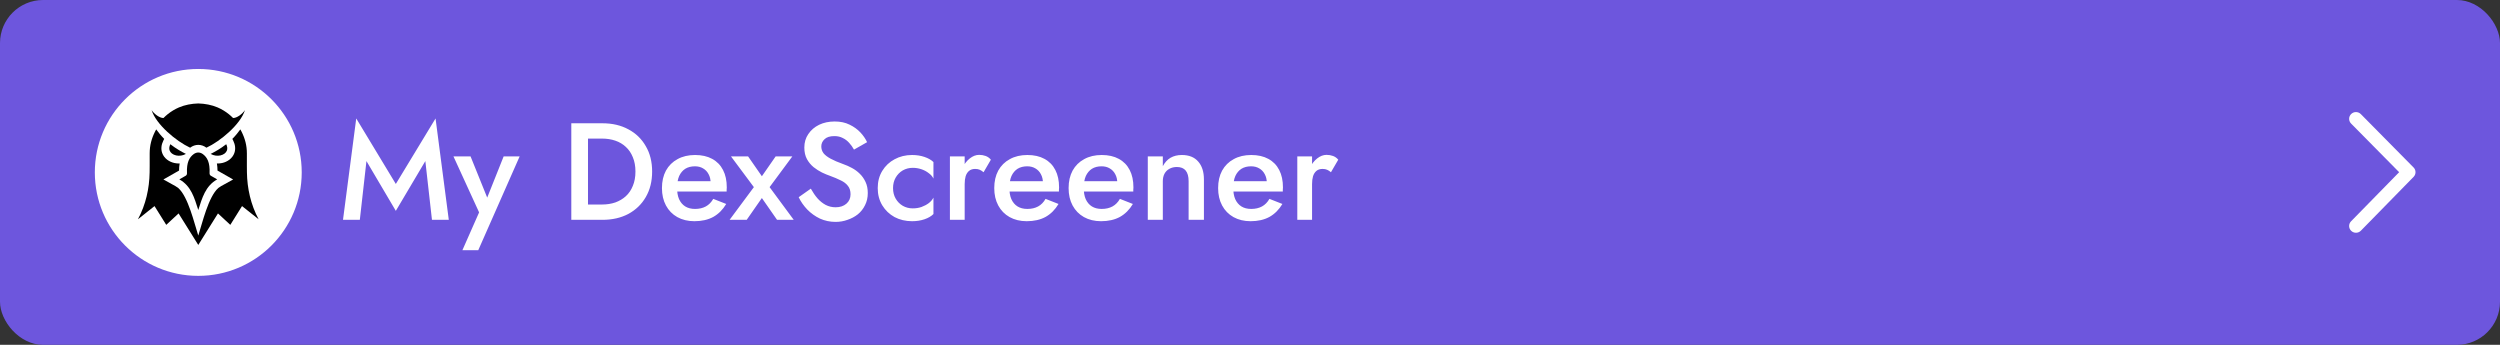 <svg width="580" height="80" viewBox="0 0 580 80" fill="none" xmlns="http://www.w3.org/2000/svg">
<rect x="0" y="0" width="580" height="80" fill="#333333" stroke="none"/>
<rect width="580" height="80" rx="10" fill="#6D56DD"/>
<path d="M85.015 37.368L83.479 51H79.575L82.647 27.48L91.831 42.68L101.047 27.48L104.119 51H100.215L98.679 37.368L91.831 48.92L85.015 37.368ZM120.56 36.28L110.96 58.04H107.28L111.152 49.272L105.2 36.28H109.168L113.872 47.928L112.24 47.832L116.848 36.28H120.56ZM132.543 28.6H136.415V51H132.543V28.6ZM139.775 51H134.879V47.448H139.679C140.788 47.448 141.812 47.288 142.751 46.968C143.69 46.627 144.5 46.147 145.183 45.528C145.887 44.888 146.431 44.088 146.815 43.128C147.22 42.168 147.423 41.059 147.423 39.8C147.423 38.541 147.22 37.432 146.815 36.472C146.431 35.512 145.887 34.712 145.183 34.072C144.5 33.432 143.69 32.952 142.751 32.632C141.812 32.312 140.788 32.152 139.679 32.152H134.879V28.6H139.775C142.058 28.6 144.063 29.069 145.791 30.008C147.519 30.925 148.863 32.227 149.823 33.912C150.804 35.576 151.295 37.539 151.295 39.8C151.295 42.061 150.804 44.035 149.823 45.72C148.863 47.384 147.519 48.685 145.791 49.624C144.063 50.541 142.058 51 139.775 51ZM161.092 51.32C159.599 51.32 158.276 51 157.124 50.36C155.994 49.72 155.119 48.824 154.5 47.672C153.882 46.52 153.572 45.176 153.572 43.64C153.572 42.083 153.882 40.728 154.5 39.576C155.14 38.424 156.036 37.539 157.188 36.92C158.34 36.28 159.695 35.96 161.252 35.96C162.81 35.96 164.132 36.259 165.22 36.856C166.33 37.453 167.172 38.317 167.748 39.448C168.324 40.557 168.612 41.901 168.612 43.48C168.612 43.651 168.602 43.832 168.58 44.024C168.58 44.216 168.58 44.355 168.58 44.44H155.652V42.04H165.604L164.548 43.512C164.612 43.384 164.676 43.213 164.74 43C164.826 42.787 164.868 42.605 164.868 42.456C164.868 41.667 164.708 40.984 164.388 40.408C164.09 39.832 163.663 39.384 163.108 39.064C162.575 38.744 161.946 38.584 161.22 38.584C160.346 38.584 159.599 38.776 158.98 39.16C158.383 39.544 157.914 40.099 157.572 40.824C157.252 41.549 157.092 42.445 157.092 43.512C157.071 44.557 157.22 45.453 157.54 46.2C157.882 46.947 158.362 47.512 158.98 47.896C159.599 48.28 160.356 48.472 161.252 48.472C162.212 48.472 163.044 48.28 163.748 47.896C164.452 47.512 165.028 46.925 165.476 46.136L168.484 47.32C167.695 48.643 166.692 49.645 165.476 50.328C164.26 50.989 162.799 51.32 161.092 51.32ZM179.954 36.28H183.826L178.546 43.416L184.146 51H180.274L176.754 45.944L173.234 51H169.266L174.898 43.416L169.586 36.28H173.554L176.754 40.888L179.954 36.28ZM188.109 43.768C188.599 44.643 189.122 45.4 189.677 46.04C190.253 46.68 190.882 47.181 191.565 47.544C192.269 47.907 193.037 48.088 193.869 48.088C194.893 48.088 195.725 47.811 196.365 47.256C197.005 46.701 197.325 45.976 197.325 45.08C197.325 44.269 197.122 43.619 196.717 43.128C196.333 42.616 195.778 42.189 195.053 41.848C194.327 41.485 193.495 41.133 192.557 40.792C192.002 40.6 191.383 40.344 190.701 40.024C190.018 39.683 189.367 39.267 188.749 38.776C188.13 38.264 187.618 37.645 187.213 36.92C186.807 36.173 186.605 35.277 186.605 34.232C186.605 33.037 186.914 31.992 187.533 31.096C188.151 30.179 188.983 29.464 190.029 28.952C191.095 28.44 192.301 28.184 193.645 28.184C194.967 28.184 196.119 28.429 197.101 28.92C198.082 29.389 198.914 29.987 199.597 30.712C200.279 31.437 200.802 32.195 201.165 32.984L198.125 34.712C197.826 34.157 197.463 33.645 197.037 33.176C196.61 32.685 196.109 32.301 195.533 32.024C194.978 31.725 194.327 31.576 193.581 31.576C192.535 31.576 191.767 31.821 191.277 32.312C190.786 32.781 190.541 33.336 190.541 33.976C190.541 34.552 190.711 35.075 191.053 35.544C191.415 35.992 191.97 36.419 192.717 36.824C193.463 37.229 194.434 37.645 195.629 38.072C196.311 38.307 196.983 38.605 197.645 38.968C198.327 39.331 198.935 39.779 199.469 40.312C200.023 40.845 200.471 41.485 200.813 42.232C201.154 42.957 201.325 43.811 201.325 44.792C201.325 45.837 201.111 46.776 200.685 47.608C200.279 48.44 199.725 49.144 199.021 49.72C198.317 50.275 197.517 50.701 196.621 51C195.746 51.32 194.829 51.48 193.869 51.48C192.567 51.48 191.351 51.224 190.221 50.712C189.111 50.179 188.13 49.475 187.277 48.6C186.445 47.725 185.783 46.776 185.293 45.752L188.109 43.768ZM207.184 43.64C207.184 44.557 207.387 45.368 207.792 46.072C208.197 46.776 208.741 47.331 209.424 47.736C210.128 48.141 210.907 48.344 211.76 48.344C212.485 48.344 213.157 48.237 213.776 48.024C214.416 47.789 214.981 47.491 215.472 47.128C215.963 46.744 216.325 46.317 216.56 45.848V49.656C216.048 50.168 215.355 50.573 214.48 50.872C213.605 51.171 212.645 51.32 211.6 51.32C210.107 51.32 208.752 51 207.536 50.36C206.341 49.699 205.392 48.792 204.688 47.64C203.984 46.467 203.632 45.133 203.632 43.64C203.632 42.125 203.984 40.792 204.688 39.64C205.392 38.488 206.341 37.592 207.536 36.952C208.752 36.291 210.107 35.96 211.6 35.96C212.645 35.96 213.605 36.109 214.48 36.408C215.355 36.707 216.048 37.101 216.56 37.592V41.432C216.325 40.941 215.952 40.515 215.44 40.152C214.949 39.768 214.384 39.469 213.744 39.256C213.104 39.043 212.443 38.936 211.76 38.936C210.907 38.936 210.128 39.139 209.424 39.544C208.741 39.949 208.197 40.504 207.792 41.208C207.387 41.912 207.184 42.723 207.184 43.64ZM223.804 36.28V51H220.38V36.28H223.804ZM228.188 39.96C227.889 39.704 227.591 39.512 227.292 39.384C227.015 39.256 226.663 39.192 226.236 39.192C225.66 39.192 225.191 39.341 224.828 39.64C224.465 39.939 224.199 40.355 224.028 40.888C223.879 41.4 223.804 42.008 223.804 42.712L222.652 42.04C222.652 40.867 222.865 39.832 223.292 38.936C223.74 38.019 224.305 37.293 224.988 36.76C225.692 36.205 226.417 35.928 227.164 35.928C227.697 35.928 228.199 36.013 228.668 36.184C229.137 36.355 229.543 36.643 229.884 37.048L228.188 39.96ZM238.186 51.32C236.693 51.32 235.37 51 234.218 50.36C233.087 49.72 232.213 48.824 231.594 47.672C230.975 46.52 230.666 45.176 230.666 43.64C230.666 42.083 230.975 40.728 231.594 39.576C232.234 38.424 233.13 37.539 234.282 36.92C235.434 36.28 236.789 35.96 238.346 35.96C239.903 35.96 241.226 36.259 242.314 36.856C243.423 37.453 244.266 38.317 244.842 39.448C245.418 40.557 245.706 41.901 245.706 43.48C245.706 43.651 245.695 43.832 245.674 44.024C245.674 44.216 245.674 44.355 245.674 44.44H232.746V42.04H242.698L241.642 43.512C241.706 43.384 241.77 43.213 241.834 43C241.919 42.787 241.962 42.605 241.962 42.456C241.962 41.667 241.802 40.984 241.482 40.408C241.183 39.832 240.757 39.384 240.202 39.064C239.669 38.744 239.039 38.584 238.314 38.584C237.439 38.584 236.693 38.776 236.074 39.16C235.477 39.544 235.007 40.099 234.666 40.824C234.346 41.549 234.186 42.445 234.186 43.512C234.165 44.557 234.314 45.453 234.634 46.2C234.975 46.947 235.455 47.512 236.074 47.896C236.693 48.28 237.45 48.472 238.346 48.472C239.306 48.472 240.138 48.28 240.842 47.896C241.546 47.512 242.122 46.925 242.57 46.136L245.578 47.32C244.789 48.643 243.786 49.645 242.57 50.328C241.354 50.989 239.893 51.32 238.186 51.32ZM255.436 51.32C253.943 51.32 252.62 51 251.468 50.36C250.337 49.72 249.463 48.824 248.844 47.672C248.225 46.52 247.916 45.176 247.916 43.64C247.916 42.083 248.225 40.728 248.844 39.576C249.484 38.424 250.38 37.539 251.532 36.92C252.684 36.28 254.039 35.96 255.596 35.96C257.153 35.96 258.476 36.259 259.564 36.856C260.673 37.453 261.516 38.317 262.092 39.448C262.668 40.557 262.956 41.901 262.956 43.48C262.956 43.651 262.945 43.832 262.924 44.024C262.924 44.216 262.924 44.355 262.924 44.44H249.996V42.04H259.948L258.892 43.512C258.956 43.384 259.02 43.213 259.084 43C259.169 42.787 259.212 42.605 259.212 42.456C259.212 41.667 259.052 40.984 258.732 40.408C258.433 39.832 258.007 39.384 257.452 39.064C256.919 38.744 256.289 38.584 255.564 38.584C254.689 38.584 253.943 38.776 253.324 39.16C252.727 39.544 252.257 40.099 251.916 40.824C251.596 41.549 251.436 42.445 251.436 43.512C251.415 44.557 251.564 45.453 251.884 46.2C252.225 46.947 252.705 47.512 253.324 47.896C253.943 48.28 254.7 48.472 255.596 48.472C256.556 48.472 257.388 48.28 258.092 47.896C258.796 47.512 259.372 46.925 259.82 46.136L262.828 47.32C262.039 48.643 261.036 49.645 259.82 50.328C258.604 50.989 257.143 51.32 255.436 51.32ZM275.758 42.04C275.758 40.952 275.534 40.131 275.086 39.576C274.638 39.021 273.955 38.744 273.038 38.744C272.377 38.744 271.801 38.883 271.31 39.16C270.819 39.416 270.435 39.8 270.158 40.312C269.902 40.803 269.774 41.379 269.774 42.04V51H266.286V36.28H269.774V38.552C270.243 37.677 270.841 37.027 271.566 36.6C272.313 36.173 273.187 35.96 274.19 35.96C275.854 35.96 277.123 36.472 277.998 37.496C278.873 38.499 279.31 39.875 279.31 41.624V51H275.758V42.04ZM290.124 51.32C288.63 51.32 287.308 51 286.156 50.36C285.025 49.72 284.15 48.824 283.532 47.672C282.913 46.52 282.604 45.176 282.604 43.64C282.604 42.083 282.913 40.728 283.532 39.576C284.172 38.424 285.068 37.539 286.22 36.92C287.372 36.28 288.726 35.96 290.284 35.96C291.841 35.96 293.164 36.259 294.252 36.856C295.361 37.453 296.204 38.317 296.78 39.448C297.356 40.557 297.644 41.901 297.644 43.48C297.644 43.651 297.633 43.832 297.612 44.024C297.612 44.216 297.612 44.355 297.612 44.44H284.684V42.04H294.636L293.58 43.512C293.644 43.384 293.708 43.213 293.772 43C293.857 42.787 293.9 42.605 293.9 42.456C293.9 41.667 293.74 40.984 293.42 40.408C293.121 39.832 292.694 39.384 292.14 39.064C291.606 38.744 290.977 38.584 290.252 38.584C289.377 38.584 288.63 38.776 288.012 39.16C287.414 39.544 286.945 40.099 286.604 40.824C286.284 41.549 286.124 42.445 286.124 43.512C286.102 44.557 286.252 45.453 286.572 46.2C286.913 46.947 287.393 47.512 288.012 47.896C288.63 48.28 289.388 48.472 290.284 48.472C291.244 48.472 292.076 48.28 292.78 47.896C293.484 47.512 294.06 46.925 294.508 46.136L297.516 47.32C296.726 48.643 295.724 49.645 294.508 50.328C293.292 50.989 291.83 51.32 290.124 51.32ZM304.398 36.28V51H300.974V36.28H304.398ZM308.782 39.96C308.483 39.704 308.184 39.512 307.886 39.384C307.608 39.256 307.256 39.192 306.83 39.192C306.254 39.192 305.784 39.341 305.422 39.64C305.059 39.939 304.792 40.355 304.622 40.888C304.472 41.4 304.398 42.008 304.398 42.712L303.246 42.04C303.246 40.867 303.459 39.832 303.886 38.936C304.334 38.019 304.899 37.293 305.582 36.76C306.286 36.205 307.011 35.928 307.758 35.928C308.291 35.928 308.792 36.013 309.262 36.184C309.731 36.355 310.136 36.643 310.478 37.048L308.782 39.96Z" fill="white"/>
<circle cx="46" cy="40" r="24" fill="white"/>
<g clip-path="url(#clip0_1_39)">
<path fill-rule="evenodd" clip-rule="evenodd" d="M48.869 35.709C49.888 35.207 51.186 34.469 52.485 33.458C52.759 34.019 52.789 34.508 52.648 34.904C52.547 35.182 52.359 35.425 52.111 35.617C51.843 35.825 51.508 35.977 51.137 36.059C50.434 36.215 49.614 36.124 48.869 35.709ZM49.045 40.846L50.395 41.615C47.639 43.138 46.89 45.966 46 48.721C45.11 45.966 44.361 43.138 41.605 41.615L42.955 40.846C43.085 40.797 43.197 40.709 43.273 40.594C43.35 40.479 43.388 40.343 43.381 40.206C43.258 37.626 43.964 36.485 44.917 35.768C45.259 35.512 45.632 35.383 46 35.383C46.368 35.383 46.741 35.512 47.083 35.768C48.036 36.485 48.742 37.626 48.619 40.206C48.612 40.343 48.65 40.479 48.727 40.594C48.803 40.709 48.915 40.797 49.045 40.846ZM46 24C47.56 24.041 49.124 24.34 50.482 24.921C51.422 25.324 52.299 25.856 53.093 26.492C53.452 26.78 53.747 27.057 54.072 27.377C54.95 27.407 56.232 26.445 56.828 25.546C55.803 28.858 51.128 32.77 47.891 34.266C47.889 34.266 47.889 34.265 47.888 34.264C47.307 33.827 46.653 33.608 46 33.608C45.346 33.608 44.693 33.827 44.112 34.264C44.111 34.265 44.111 34.266 44.109 34.266C40.872 32.77 36.197 28.858 35.172 25.546C35.768 26.445 37.05 27.407 37.928 27.377C38.253 27.057 38.548 26.78 38.907 26.492C39.701 25.856 40.578 25.324 41.518 24.921C42.876 24.34 44.44 24.041 46 24ZM43.131 35.709C42.112 35.207 40.814 34.469 39.515 33.458C39.241 34.019 39.211 34.508 39.352 34.904C39.453 35.182 39.641 35.425 39.889 35.617C40.157 35.825 40.492 35.977 40.863 36.059C41.566 36.215 42.386 36.124 43.131 35.709Z" fill="black"/>
<path fill-rule="evenodd" clip-rule="evenodd" d="M53.907 32.219C54.623 31.508 55.253 30.72 55.759 30.017L56.017 30.495C56.845 32.129 57.276 33.757 57.276 35.589L57.274 38.496L57.289 40.003C57.349 43.702 58.161 47.445 60 50.871L56.153 47.812L53.43 52.168L50.57 49.513L46 56.826L41.43 49.513L38.57 52.168L35.848 47.812L32 50.871C33.839 47.445 34.651 43.702 34.711 40.003L34.726 38.496L34.725 35.589C34.725 33.757 35.155 32.129 35.984 30.495L36.241 30.017C36.747 30.72 37.377 31.508 38.093 32.219L37.869 32.677C37.435 33.565 37.292 34.559 37.63 35.503C37.848 36.112 38.245 36.634 38.758 37.032C39.256 37.419 39.845 37.68 40.462 37.817C40.863 37.906 41.273 37.943 41.679 37.93C41.585 38.461 41.543 39.011 41.54 39.571L37.911 41.638L40.712 43.186C40.936 43.31 41.149 43.452 41.349 43.61C43.658 45.654 45.046 51.702 46 54.656C46.954 51.702 48.342 45.654 50.651 43.61C50.852 43.452 51.065 43.31 51.289 43.186L54.089 41.638L50.46 39.571C50.457 39.011 50.416 38.461 50.321 37.93C50.727 37.943 51.137 37.906 51.539 37.817C52.155 37.68 52.745 37.419 53.242 37.032C53.755 36.634 54.153 36.112 54.37 35.503C54.708 34.559 54.565 33.565 54.131 32.677L53.908 32.219L53.907 32.219Z" fill="black"/>
</g>
<g clip-path="url(#clip1_1_39)">
<path d="M545.449 51.338C544.839 51.958 544.853 52.952 545.481 53.556C546.107 54.159 547.111 54.146 547.72 53.524L559.947 41.039L558.812 39.947L559.951 41.041C560.561 40.417 560.547 39.421 559.917 38.817C559.898 38.799 559.88 38.783 559.861 38.767L547.718 26.476C547.108 25.854 546.107 25.84 545.479 26.444C544.853 27.048 544.839 28.039 545.449 28.661L556.602 39.952L545.449 51.338Z" fill="white"/>
</g>
<defs>
<clipPath id="clip0_1_39">
<rect width="28" height="32.87" fill="white" transform="translate(32 24)"/>
</clipPath>
<clipPath id="clip1_1_39">
<rect width="15.4" height="28" fill="white" transform="translate(545 26)"/>
</clipPath>
</defs>
</svg>
